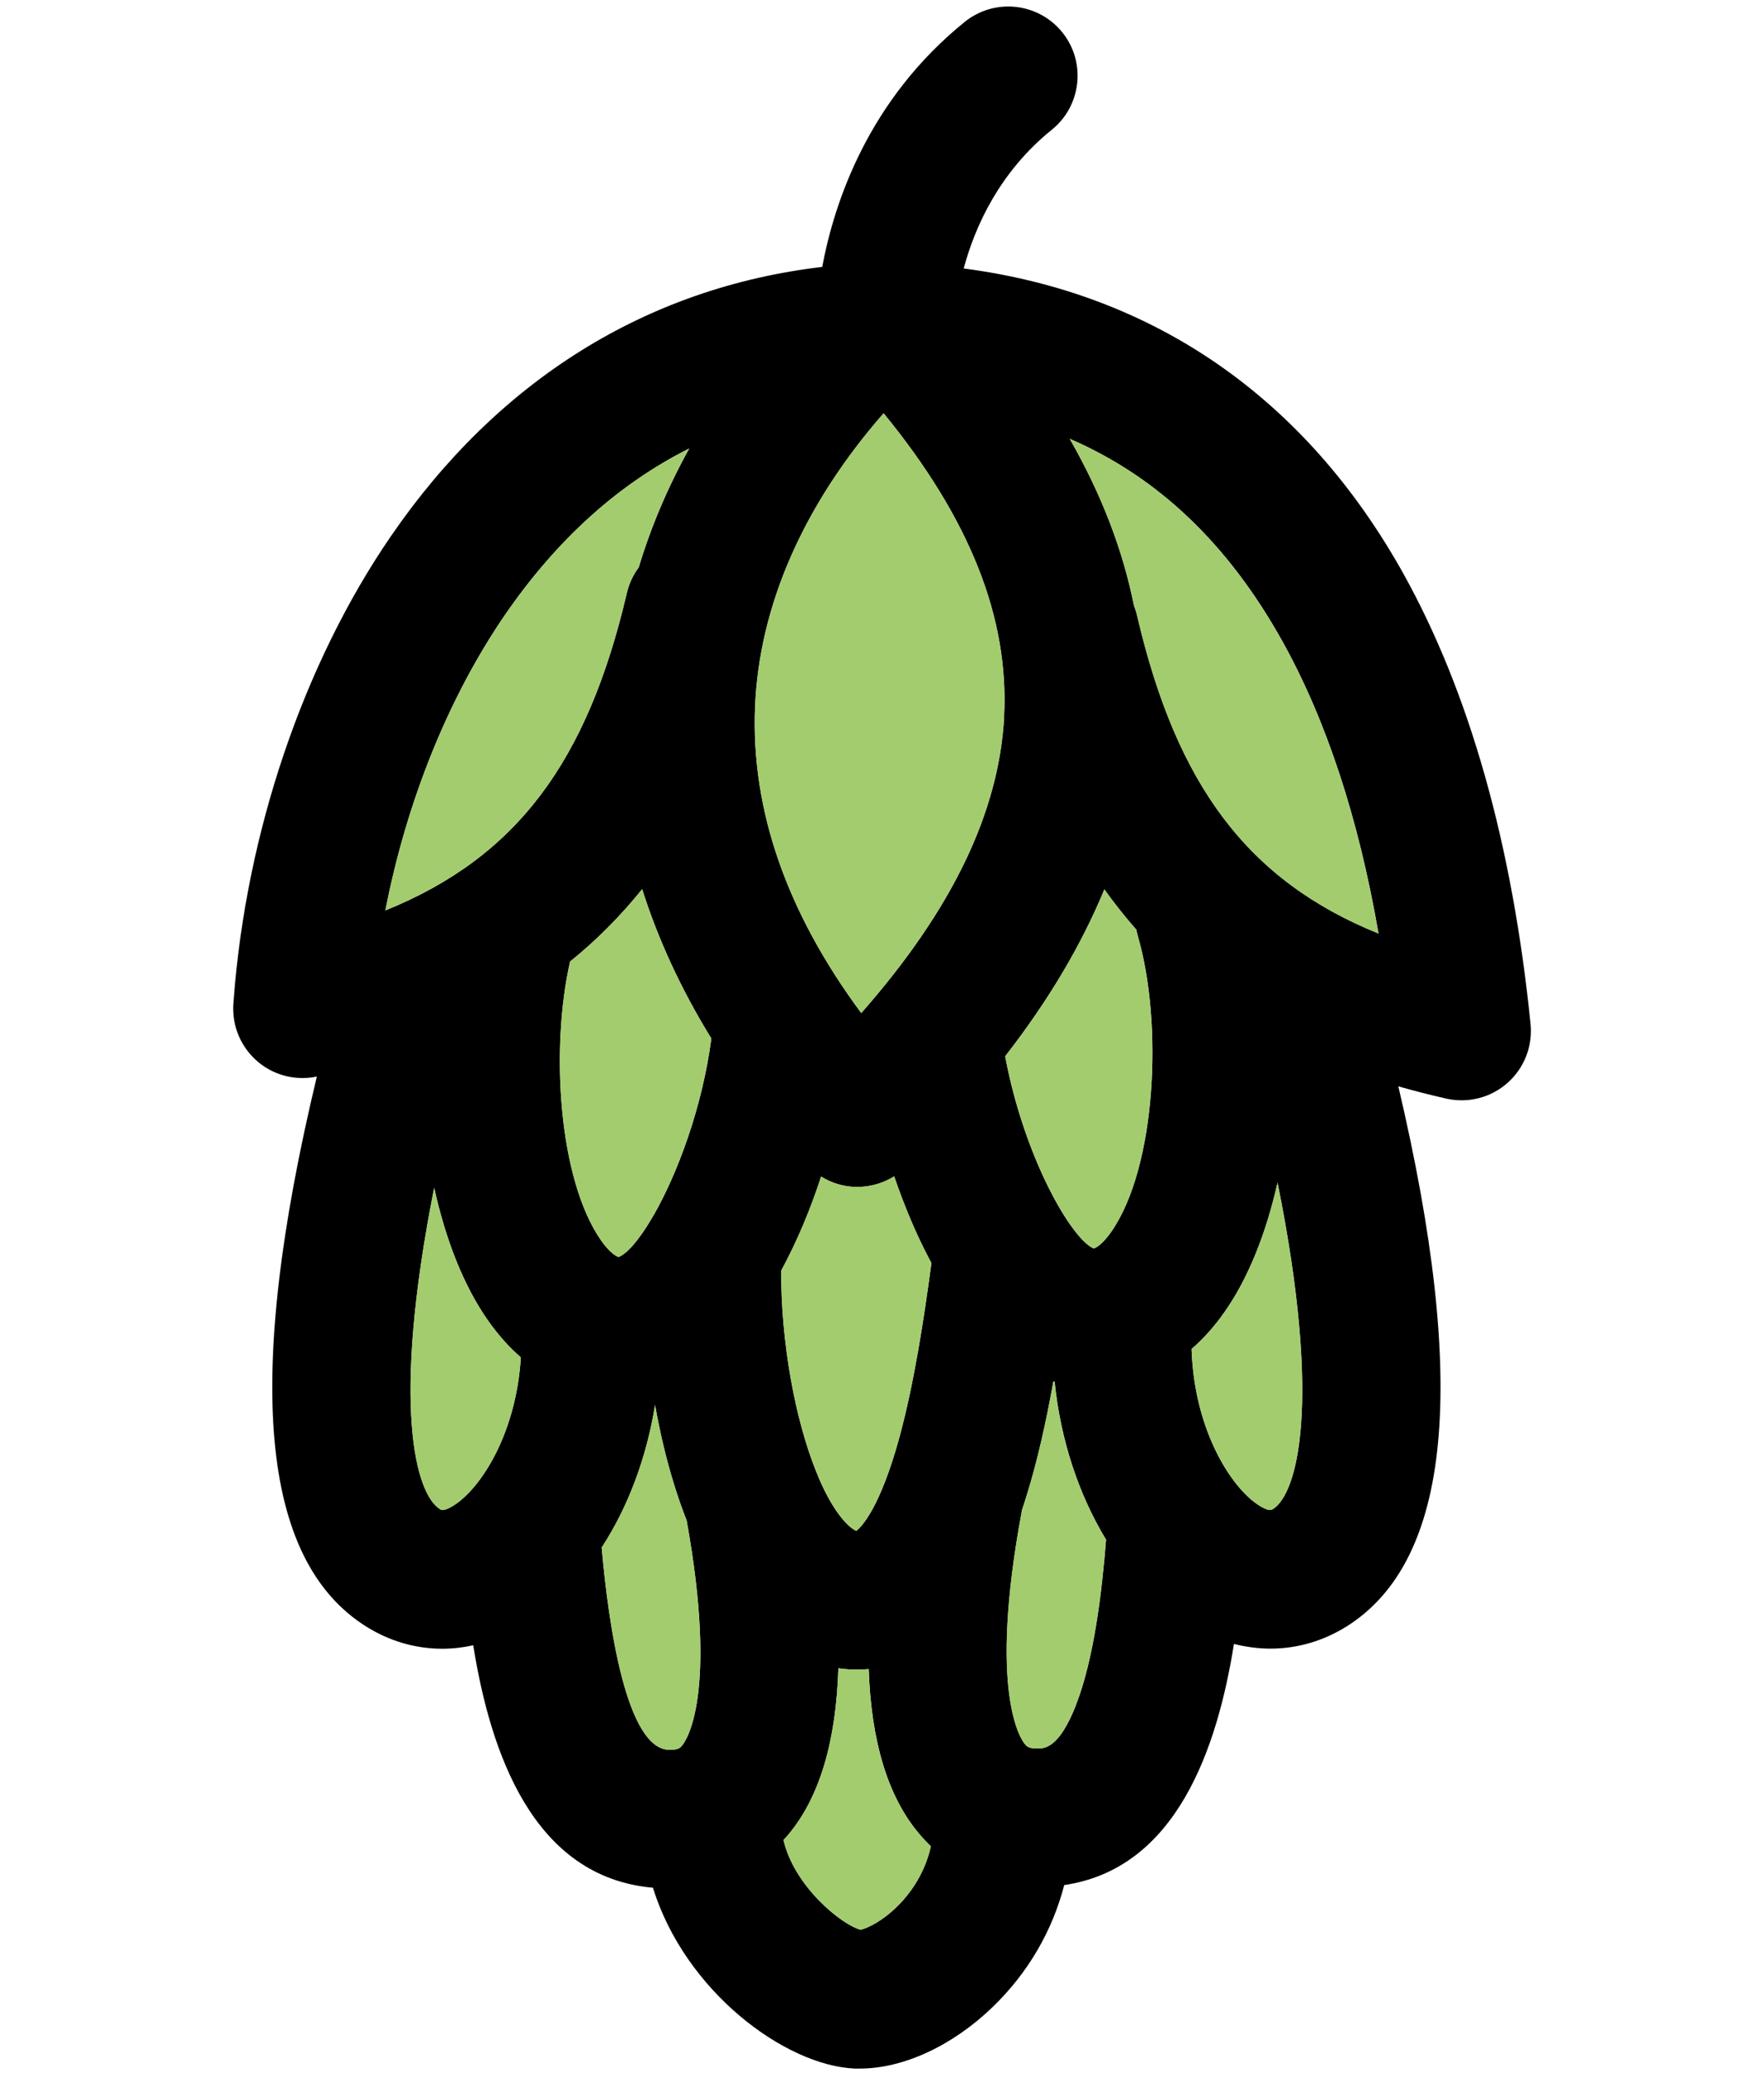 <?xml version="1.0" encoding="UTF-8"?><svg id="Amarillo" xmlns="http://www.w3.org/2000/svg" viewBox="0 0 158.61 186.38"><path d="M137.62,92.08c-1.64-16.19-5.49-29.81-11.43-40.49-8.8-15.8-22.41-25.21-39.54-27.45,1.01-3.75,3.19-8.65,7.93-12.48,2.67-2.16,3.09-6.09.93-8.76-2.17-2.68-6.09-3.09-8.77-.93-8.6,6.96-11.7,16.09-12.81,22.03-15.79,1.86-29.15,10.18-38.78,24.21-7.87,11.46-13.01,26.63-14.14,41.69-.03.3-.05.6-.04.9.05,3.2,2.54,5.89,5.79,6.12.6.04,1.18,0,1.73-.12-6.54,27.26-5.09,43.46,4.43,49.45,2.12,1.33,4.46,2,6.86,2,.92,0,1.85-.11,2.77-.31,1.55,9.69,5.39,20.85,16.16,21.8,2.87,9.28,11.84,15.98,18.14,16.26.16,0,.31,0,.47,0,3.89,0,8.32-2.04,11.94-5.54,3.17-3.06,5.36-6.83,6.43-10.96,10.08-1.48,13.76-12.27,15.26-21.68,1.09.27,2.19.42,3.28.42,2.39,0,4.73-.67,6.86-2,9.41-5.93,10.93-21.84,4.64-48.56,1.4.4,2.84.77,4.34,1.11,1.96.43,4-.1,5.49-1.43,1.5-1.33,2.26-3.3,2.06-5.29ZM40.53,135.52c-.68.37-.85.26-.98.17-2.13-1.33-4.43-9.13-.51-28.89,1.02,4.65,2.65,8.83,4.84,11.94.95,1.35,1.94,2.44,2.95,3.31-.44,7.17-3.86,12.15-6.3,13.47ZM34.65,81.86c1.91-9.79,5.66-19.15,10.77-26.59,4.64-6.74,10.17-11.74,16.55-14.94-1.94,3.5-3.45,7.07-4.54,10.69-.5.67-.87,1.45-1.07,2.31-3.54,15.14-9.89,23.75-21.7,28.53ZM61.33,156.95c-.17.21-.33.39-1.12.39-3.91,0-5.51-11.38-6.11-18.19,2.36-3.62,4.03-8.04,4.8-12.82.21,1.17.44,2.32.7,3.43.6,2.55,1.32,4.87,2.14,6.96,2.84,15.75-.06,19.82-.41,20.23ZM58.76,109.28c-.07.11-.14.23-.2.34-1.09,1.84-2.14,3.08-2.94,3.41-.34-.11-.92-.57-1.55-1.46-3.86-5.49-4.59-17.29-2.81-25.11,2.39-1.93,4.54-4.1,6.48-6.51,1.43,4.52,3.5,9.01,6.22,13.43-.8,6.15-3.05,12.17-5.2,15.91ZM81.18,170.89c-1.55,1.73-3.16,2.49-3.8,2.63-1.73-.47-5.97-3.9-6.93-8.07.16-.17.31-.35.47-.53,2.78-3.35,4.26-8.35,4.46-14.91.62.09,1.21.12,1.73.12.34,0,.67-.02,1-.05.22,6.47,1.7,11.4,4.46,14.72.36.44.74.84,1.13,1.21-.49,2.19-1.57,3.81-2.52,4.88ZM80.91,129.1c-1.79,6.6-3.5,8.23-3.91,8.55-.22-.07-.55-.32-.9-.67-.9-.94-1.76-2.38-2.51-4.16-.06-.17-.12-.32-.2-.49-1.91-4.74-3.17-11.65-3.15-18.07,1.43-2.64,2.64-5.54,3.59-8.46.92.57,1.98.9,3.09.93h.18c1.17,0,2.31-.34,3.3-.95.9,2.62,1.94,5.12,3.1,7.32.08.16.16.31.25.46-.69,5.14-1.55,10.74-2.84,15.53ZM90.29,64.41c-.46,8.61-4.67,17.38-12.85,26.68-6.71-9.06-9.92-18.28-9.55-27.51.37-9.09,4.34-18.16,11.56-26.42,7.75,9.47,11.29,18.41,10.83,27.26ZM96.75,153.31c-1.53,3.91-2.84,3.91-3.47,3.91-.79,0-.95-.19-1.12-.39-.35-.42-3.32-4.58-.3-20.84.01-.06.01-.11.02-.17.12-.37.26-.75.37-1.13,1.03-3.27,1.82-6.86,2.47-10.48.04.01.07.02.11.04.53,5.25,2.18,10.17,4.62,14.19-.37,4.7-1.08,10.71-2.71,14.88ZM99.89,110.8c-.63.89-1.2,1.36-1.55,1.46-1.99-.84-6.24-8.13-7.96-17.28,3.9-5.02,6.86-10.02,8.92-15.01.9,1.27,1.86,2.47,2.87,3.62.04.21.09.42.15.63,2.24,7.73,1.68,20.73-2.43,26.58ZM114.45,135.69c-.14.09-.31.19-.98-.17-2.51-1.36-6.09-6.66-6.33-14.22,1.01-.88,2.01-1.96,2.96-3.32,2.14-3.04,3.75-7.11,4.77-11.64,4.05,20.1,1.73,28.01-.41,29.35ZM102.26,55.41c-.07-.32-.17-.63-.29-.93-1-5.02-2.92-10.02-5.78-15.02,7.92,3.42,14.24,9.45,19.11,18.19,3.96,7.12,6.86,15.93,8.65,26.29-11.8-4.78-18.15-13.39-21.69-28.53Z"/><path d="M114.45,135.69c-.14.09-.31.19-.98-.17-2.51-1.36-6.09-6.66-6.33-14.22,1.01-.88,2.01-1.96,2.96-3.32,2.14-3.04,3.75-7.11,4.77-11.64,4.05,20.1,1.73,28.01-.41,29.35Z" fill="#a3cc6e"/><path d="M99.45,138.43c-.37,4.7-1.08,10.71-2.71,14.88-1.53,3.91-2.84,3.91-3.47,3.91-.79,0-.95-.19-1.12-.39-.35-.42-3.32-4.58-.3-20.84.01-.06.01-.11.02-.17.12-.37.26-.75.37-1.13,1.03-3.27,1.82-6.86,2.47-10.48.04.01.07.02.11.04.53,5.25,2.18,10.17,4.62,14.19Z" fill="#a3cc6e"/><path d="M83.7,166.01c-.49,2.19-1.57,3.81-2.52,4.88-1.55,1.73-3.16,2.49-3.8,2.63-1.73-.47-5.97-3.9-6.93-8.07.16-.17.31-.35.47-.53,2.78-3.35,4.26-8.35,4.46-14.91.62.09,1.21.12,1.73.12.34,0,.67-.02,1-.05.22,6.47,1.7,11.4,4.46,14.72.36.44.74.84,1.13,1.21Z" fill="#a3cc6e"/><path d="M61.33,156.95c-.17.21-.33.39-1.12.39-3.91,0-5.51-11.38-6.11-18.19,2.36-3.62,4.03-8.04,4.8-12.82.21,1.17.44,2.32.7,3.43.6,2.55,1.32,4.87,2.14,6.96,2.84,15.75-.06,19.82-.41,20.23Z" fill="#a3cc6e"/><path d="M46.83,122.05c-.44,7.17-3.86,12.15-6.3,13.47-.68.37-.85.26-.98.17-2.13-1.33-4.43-9.13-.51-28.89,1.02,4.65,2.65,8.83,4.84,11.94.95,1.35,1.94,2.44,2.95,3.31Z" fill="#a3cc6e"/><path d="M83.75,113.56c-.69,5.14-1.55,10.74-2.84,15.53-1.79,6.6-3.5,8.23-3.91,8.55-.22-.07-.55-.32-.9-.67-.9-.94-1.76-2.38-2.51-4.16-.06-.17-.12-.32-.2-.49-1.91-4.74-3.17-11.65-3.15-18.07,1.43-2.64,2.64-5.54,3.59-8.46.92.57,1.98.9,3.09.93h.18c1.17,0,2.31-.34,3.3-.95.9,2.62,1.94,5.12,3.1,7.32.08.16.16.31.25.46Z" fill="#a3cc6e"/><path d="M99.89,110.8c-.63.89-1.2,1.36-1.55,1.46-1.99-.84-6.24-8.13-7.96-17.28,3.9-5.02,6.86-10.02,8.92-15.01.9,1.27,1.86,2.47,2.87,3.62.04.21.09.42.15.63,2.24,7.73,1.68,20.73-2.43,26.58Z" fill="#a3cc6e"/><path d="M63.96,93.37c-.8,6.15-3.05,12.17-5.2,15.91-.07.11-.14.23-.2.34-1.09,1.84-2.14,3.08-2.94,3.41-.34-.11-.92-.57-1.55-1.46-3.86-5.49-4.59-17.29-2.81-25.11,2.39-1.93,4.54-4.1,6.48-6.51,1.43,4.52,3.5,9.01,6.22,13.43Z" fill="#a3cc6e"/><path d="M61.97,40.32c-1.94,3.5-3.45,7.07-4.54,10.69-.5.67-.87,1.45-1.07,2.31-3.54,15.14-9.89,23.75-21.7,28.53,1.91-9.79,5.66-19.15,10.77-26.59,4.64-6.74,10.17-11.74,16.55-14.94Z" fill="#a3cc6e"/><path d="M123.94,83.94c-11.8-4.78-18.15-13.39-21.69-28.53-.07-.32-.17-.63-.29-.93-1-5.02-2.92-10.02-5.78-15.02,7.92,3.42,14.24,9.45,19.11,18.19,3.96,7.12,6.86,15.93,8.65,26.29Z" fill="#a3cc6e"/><path d="M90.29,64.41c-.46,8.61-4.67,17.38-12.85,26.68-6.71-9.06-9.92-18.28-9.55-27.51.37-9.09,4.34-18.16,11.56-26.42,7.75,9.47,11.29,18.41,10.83,27.26Z" fill="#a3cc6e"/></svg>